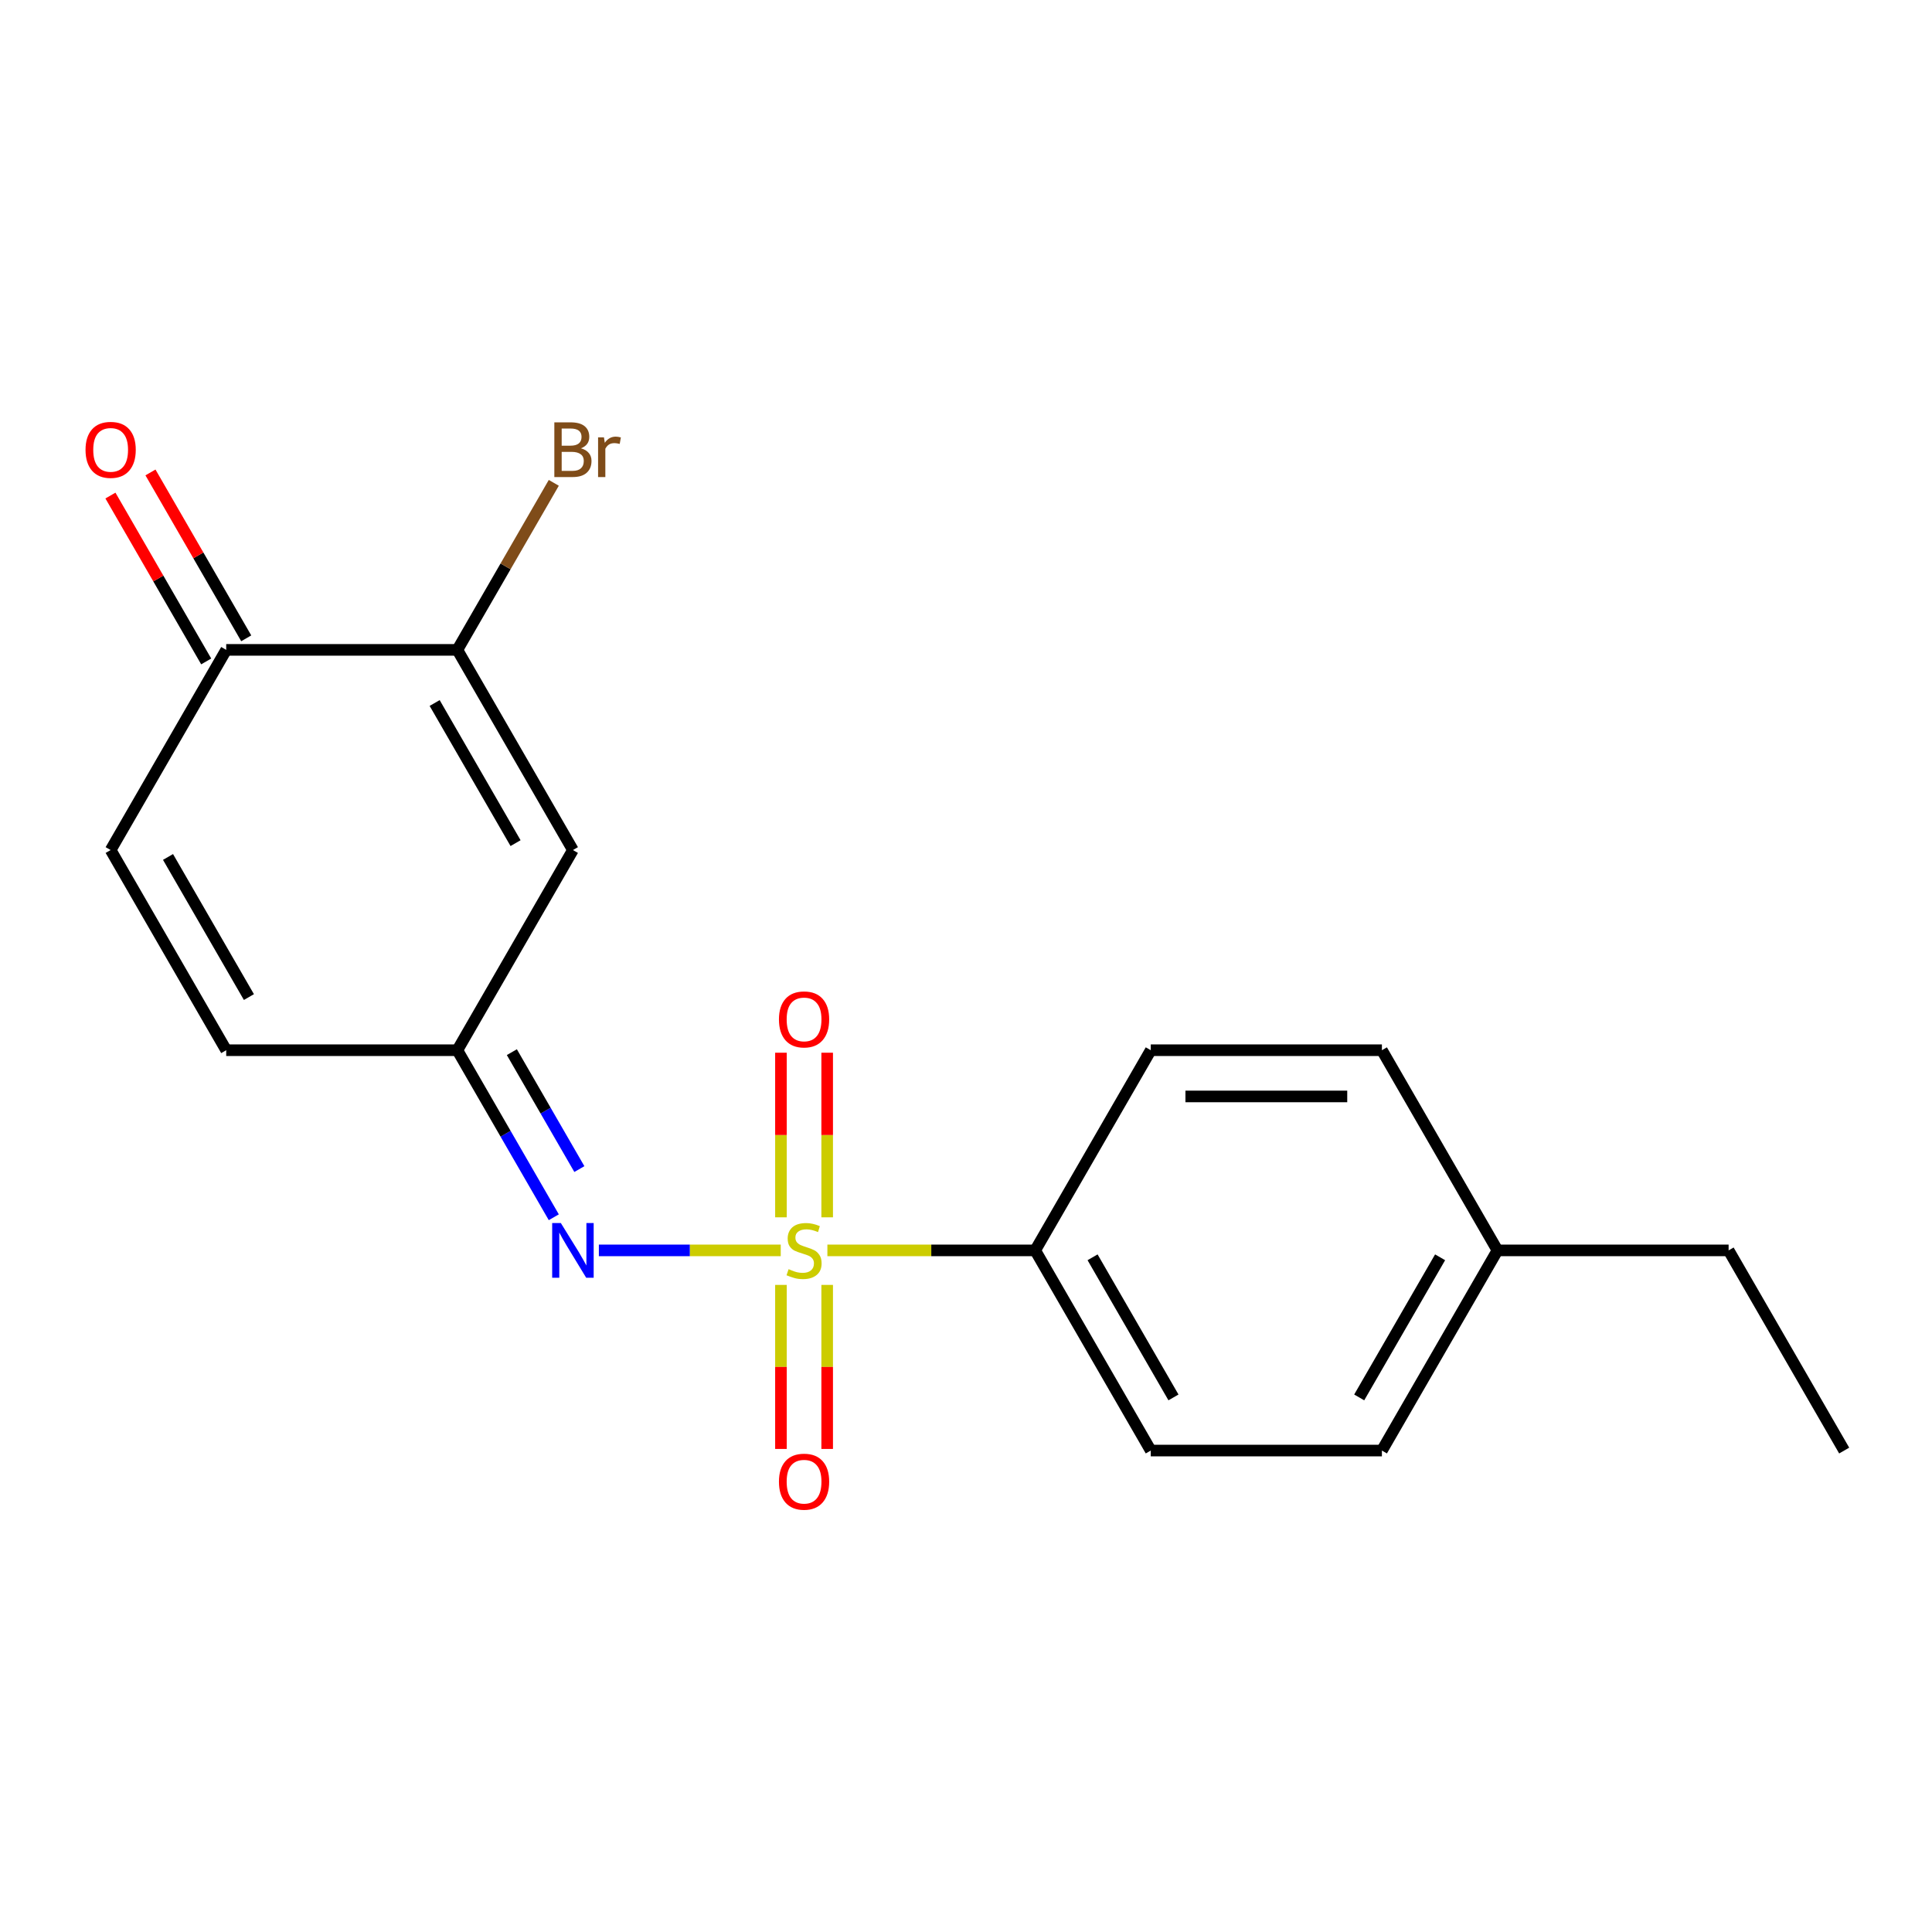 <?xml version='1.0' encoding='iso-8859-1'?>
<svg version='1.1' baseProfile='full'
              xmlns='http://www.w3.org/2000/svg'
                      xmlns:rdkit='http://www.rdkit.org/xml'
                      xmlns:xlink='http://www.w3.org/1999/xlink'
                  xml:space='preserve'
width='1000px' height='1000px' viewBox='0 0 1000 1000'>
<!-- END OF HEADER -->
<rect style='opacity:1.0;fill:#FFFFFF;stroke:none' width='1000' height='1000' x='0' y='0'> </rect>
<path class='bond-0' d='M 404.11,647.198 L 357.041,647.198' style='fill:none;fill-rule:evenodd;stroke:#CCCC00;stroke-width:6px;stroke-linecap:butt;stroke-linejoin:miter;stroke-opacity:1' />
<path class='bond-0' d='M 357.041,647.198 L 309.973,647.198' style='fill:none;fill-rule:evenodd;stroke:#0000FF;stroke-width:6px;stroke-linecap:butt;stroke-linejoin:miter;stroke-opacity:1' />
<path class='bond-5' d='M 428.252,647.198 L 482.034,647.198' style='fill:none;fill-rule:evenodd;stroke:#CCCC00;stroke-width:6px;stroke-linecap:butt;stroke-linejoin:miter;stroke-opacity:1' />
<path class='bond-5' d='M 482.034,647.198 L 535.817,647.198' style='fill:none;fill-rule:evenodd;stroke:#000000;stroke-width:6px;stroke-linecap:butt;stroke-linejoin:miter;stroke-opacity:1' />
<path class='bond-7' d='M 428.144,630.088 L 428.144,587.486' style='fill:none;fill-rule:evenodd;stroke:#CCCC00;stroke-width:6px;stroke-linecap:butt;stroke-linejoin:miter;stroke-opacity:1' />
<path class='bond-7' d='M 428.144,587.486 L 428.144,544.885' style='fill:none;fill-rule:evenodd;stroke:#FF0000;stroke-width:6px;stroke-linecap:butt;stroke-linejoin:miter;stroke-opacity:1' />
<path class='bond-7' d='M 404.217,630.088 L 404.217,587.486' style='fill:none;fill-rule:evenodd;stroke:#CCCC00;stroke-width:6px;stroke-linecap:butt;stroke-linejoin:miter;stroke-opacity:1' />
<path class='bond-7' d='M 404.217,587.486 L 404.217,544.885' style='fill:none;fill-rule:evenodd;stroke:#FF0000;stroke-width:6px;stroke-linecap:butt;stroke-linejoin:miter;stroke-opacity:1' />
<path class='bond-8' d='M 404.217,665.069 L 404.217,707.52' style='fill:none;fill-rule:evenodd;stroke:#CCCC00;stroke-width:6px;stroke-linecap:butt;stroke-linejoin:miter;stroke-opacity:1' />
<path class='bond-8' d='M 404.217,707.52 L 404.217,749.971' style='fill:none;fill-rule:evenodd;stroke:#FF0000;stroke-width:6px;stroke-linecap:butt;stroke-linejoin:miter;stroke-opacity:1' />
<path class='bond-8' d='M 428.144,665.069 L 428.144,707.52' style='fill:none;fill-rule:evenodd;stroke:#CCCC00;stroke-width:6px;stroke-linecap:butt;stroke-linejoin:miter;stroke-opacity:1' />
<path class='bond-8' d='M 428.144,707.52 L 428.144,749.971' style='fill:none;fill-rule:evenodd;stroke:#FF0000;stroke-width:6px;stroke-linecap:butt;stroke-linejoin:miter;stroke-opacity:1' />
<path class='bond-3' d='M 286.642,630.048 L 261.684,586.819' style='fill:none;fill-rule:evenodd;stroke:#0000FF;stroke-width:6px;stroke-linecap:butt;stroke-linejoin:miter;stroke-opacity:1' />
<path class='bond-3' d='M 261.684,586.819 L 236.726,543.59' style='fill:none;fill-rule:evenodd;stroke:#000000;stroke-width:6px;stroke-linecap:butt;stroke-linejoin:miter;stroke-opacity:1' />
<path class='bond-3' d='M 299.876,605.115 L 282.405,574.855' style='fill:none;fill-rule:evenodd;stroke:#0000FF;stroke-width:6px;stroke-linecap:butt;stroke-linejoin:miter;stroke-opacity:1' />
<path class='bond-3' d='M 282.405,574.855 L 264.935,544.595' style='fill:none;fill-rule:evenodd;stroke:#000000;stroke-width:6px;stroke-linecap:butt;stroke-linejoin:miter;stroke-opacity:1' />
<path class='bond-1' d='M 296.544,439.982 L 236.726,543.59' style='fill:none;fill-rule:evenodd;stroke:#000000;stroke-width:6px;stroke-linecap:butt;stroke-linejoin:miter;stroke-opacity:1' />
<path class='bond-2' d='M 296.544,439.982 L 236.726,336.373' style='fill:none;fill-rule:evenodd;stroke:#000000;stroke-width:6px;stroke-linecap:butt;stroke-linejoin:miter;stroke-opacity:1' />
<path class='bond-2' d='M 266.85,436.404 L 224.977,363.878' style='fill:none;fill-rule:evenodd;stroke:#000000;stroke-width:6px;stroke-linecap:butt;stroke-linejoin:miter;stroke-opacity:1' />
<path class='bond-13' d='M 236.726,336.373 L 261.684,293.145' style='fill:none;fill-rule:evenodd;stroke:#000000;stroke-width:6px;stroke-linecap:butt;stroke-linejoin:miter;stroke-opacity:1' />
<path class='bond-13' d='M 261.684,293.145 L 286.642,249.916' style='fill:none;fill-rule:evenodd;stroke:#7F4C19;stroke-width:6px;stroke-linecap:butt;stroke-linejoin:miter;stroke-opacity:1' />
<path class='bond-20' d='M 236.726,336.373 L 117.089,336.373' style='fill:none;fill-rule:evenodd;stroke:#000000;stroke-width:6px;stroke-linecap:butt;stroke-linejoin:miter;stroke-opacity:1' />
<path class='bond-9' d='M 236.726,543.59 L 117.089,543.59' style='fill:none;fill-rule:evenodd;stroke:#000000;stroke-width:6px;stroke-linecap:butt;stroke-linejoin:miter;stroke-opacity:1' />
<path class='bond-4' d='M 117.089,336.373 L 57.271,439.982' style='fill:none;fill-rule:evenodd;stroke:#000000;stroke-width:6px;stroke-linecap:butt;stroke-linejoin:miter;stroke-opacity:1' />
<path class='bond-10' d='M 127.45,330.392 L 102.665,287.463' style='fill:none;fill-rule:evenodd;stroke:#000000;stroke-width:6px;stroke-linecap:butt;stroke-linejoin:miter;stroke-opacity:1' />
<path class='bond-10' d='M 102.665,287.463 L 77.88,244.534' style='fill:none;fill-rule:evenodd;stroke:#FF0000;stroke-width:6px;stroke-linecap:butt;stroke-linejoin:miter;stroke-opacity:1' />
<path class='bond-10' d='M 106.728,342.355 L 81.943,299.426' style='fill:none;fill-rule:evenodd;stroke:#000000;stroke-width:6px;stroke-linecap:butt;stroke-linejoin:miter;stroke-opacity:1' />
<path class='bond-10' d='M 81.943,299.426 L 57.158,256.498' style='fill:none;fill-rule:evenodd;stroke:#FF0000;stroke-width:6px;stroke-linecap:butt;stroke-linejoin:miter;stroke-opacity:1' />
<path class='bond-11' d='M 535.817,647.198 L 595.636,750.807' style='fill:none;fill-rule:evenodd;stroke:#000000;stroke-width:6px;stroke-linecap:butt;stroke-linejoin:miter;stroke-opacity:1' />
<path class='bond-11' d='M 565.512,650.776 L 607.384,723.302' style='fill:none;fill-rule:evenodd;stroke:#000000;stroke-width:6px;stroke-linecap:butt;stroke-linejoin:miter;stroke-opacity:1' />
<path class='bond-12' d='M 535.817,647.198 L 595.636,543.59' style='fill:none;fill-rule:evenodd;stroke:#000000;stroke-width:6px;stroke-linecap:butt;stroke-linejoin:miter;stroke-opacity:1' />
<path class='bond-6' d='M 57.271,439.982 L 117.089,543.59' style='fill:none;fill-rule:evenodd;stroke:#000000;stroke-width:6px;stroke-linecap:butt;stroke-linejoin:miter;stroke-opacity:1' />
<path class='bond-6' d='M 86.965,443.559 L 128.838,516.085' style='fill:none;fill-rule:evenodd;stroke:#000000;stroke-width:6px;stroke-linecap:butt;stroke-linejoin:miter;stroke-opacity:1' />
<path class='bond-14' d='M 595.636,750.807 L 715.272,750.807' style='fill:none;fill-rule:evenodd;stroke:#000000;stroke-width:6px;stroke-linecap:butt;stroke-linejoin:miter;stroke-opacity:1' />
<path class='bond-15' d='M 595.636,543.59 L 715.272,543.59' style='fill:none;fill-rule:evenodd;stroke:#000000;stroke-width:6px;stroke-linecap:butt;stroke-linejoin:miter;stroke-opacity:1' />
<path class='bond-15' d='M 613.581,567.517 L 697.327,567.517' style='fill:none;fill-rule:evenodd;stroke:#000000;stroke-width:6px;stroke-linecap:butt;stroke-linejoin:miter;stroke-opacity:1' />
<path class='bond-19' d='M 715.272,750.807 L 775.091,647.198' style='fill:none;fill-rule:evenodd;stroke:#000000;stroke-width:6px;stroke-linecap:butt;stroke-linejoin:miter;stroke-opacity:1' />
<path class='bond-19' d='M 703.523,723.302 L 745.396,650.776' style='fill:none;fill-rule:evenodd;stroke:#000000;stroke-width:6px;stroke-linecap:butt;stroke-linejoin:miter;stroke-opacity:1' />
<path class='bond-16' d='M 715.272,543.59 L 775.091,647.198' style='fill:none;fill-rule:evenodd;stroke:#000000;stroke-width:6px;stroke-linecap:butt;stroke-linejoin:miter;stroke-opacity:1' />
<path class='bond-17' d='M 775.091,647.198 L 894.727,647.198' style='fill:none;fill-rule:evenodd;stroke:#000000;stroke-width:6px;stroke-linecap:butt;stroke-linejoin:miter;stroke-opacity:1' />
<path class='bond-18' d='M 894.727,647.198 L 954.545,750.807' style='fill:none;fill-rule:evenodd;stroke:#000000;stroke-width:6px;stroke-linecap:butt;stroke-linejoin:miter;stroke-opacity:1' />
<path  class='atom-0' d='M 408.181 656.918
Q 408.501 657.038, 409.821 657.598
Q 411.141 658.158, 412.581 658.518
Q 414.061 658.838, 415.501 658.838
Q 418.181 658.838, 419.741 657.558
Q 421.301 656.238, 421.301 653.958
Q 421.301 652.398, 420.501 651.438
Q 419.741 650.478, 418.541 649.958
Q 417.341 649.438, 415.341 648.838
Q 412.821 648.078, 411.301 647.358
Q 409.821 646.638, 408.741 645.118
Q 407.701 643.598, 407.701 641.038
Q 407.701 637.478, 410.101 635.278
Q 412.541 633.078, 417.341 633.078
Q 420.621 633.078, 424.341 634.638
L 423.421 637.718
Q 420.021 636.318, 417.461 636.318
Q 414.701 636.318, 413.181 637.478
Q 411.661 638.598, 411.701 640.558
Q 411.701 642.078, 412.461 642.998
Q 413.261 643.918, 414.381 644.438
Q 415.541 644.958, 417.461 645.558
Q 420.021 646.358, 421.541 647.158
Q 423.061 647.958, 424.141 649.598
Q 425.261 651.198, 425.261 653.958
Q 425.261 657.878, 422.621 659.998
Q 420.021 662.078, 415.661 662.078
Q 413.141 662.078, 411.221 661.518
Q 409.341 660.998, 407.101 660.078
L 408.181 656.918
' fill='#CCCC00'/>
<path  class='atom-1' d='M 290.284 633.038
L 299.564 648.038
Q 300.484 649.518, 301.964 652.198
Q 303.444 654.878, 303.524 655.038
L 303.524 633.038
L 307.284 633.038
L 307.284 661.358
L 303.404 661.358
L 293.444 644.958
Q 292.284 643.038, 291.044 640.838
Q 289.844 638.638, 289.484 637.958
L 289.484 661.358
L 285.804 661.358
L 285.804 633.038
L 290.284 633.038
' fill='#0000FF'/>
<path  class='atom-8' d='M 403.181 527.642
Q 403.181 520.842, 406.541 517.042
Q 409.901 513.242, 416.181 513.242
Q 422.461 513.242, 425.821 517.042
Q 429.181 520.842, 429.181 527.642
Q 429.181 534.522, 425.781 538.442
Q 422.381 542.322, 416.181 542.322
Q 409.941 542.322, 406.541 538.442
Q 403.181 534.562, 403.181 527.642
M 416.181 539.122
Q 420.501 539.122, 422.821 536.242
Q 425.181 533.322, 425.181 527.642
Q 425.181 522.082, 422.821 519.282
Q 420.501 516.442, 416.181 516.442
Q 411.861 516.442, 409.501 519.242
Q 407.181 522.042, 407.181 527.642
Q 407.181 533.362, 409.501 536.242
Q 411.861 539.122, 416.181 539.122
' fill='#FF0000'/>
<path  class='atom-9' d='M 403.181 766.915
Q 403.181 760.115, 406.541 756.315
Q 409.901 752.515, 416.181 752.515
Q 422.461 752.515, 425.821 756.315
Q 429.181 760.115, 429.181 766.915
Q 429.181 773.795, 425.781 777.715
Q 422.381 781.595, 416.181 781.595
Q 409.941 781.595, 406.541 777.715
Q 403.181 773.835, 403.181 766.915
M 416.181 778.395
Q 420.501 778.395, 422.821 775.515
Q 425.181 772.595, 425.181 766.915
Q 425.181 761.355, 422.821 758.555
Q 420.501 755.715, 416.181 755.715
Q 411.861 755.715, 409.501 758.515
Q 407.181 761.315, 407.181 766.915
Q 407.181 772.635, 409.501 775.515
Q 411.861 778.395, 416.181 778.395
' fill='#FF0000'/>
<path  class='atom-11' d='M 44.271 232.845
Q 44.271 226.045, 47.631 222.245
Q 50.991 218.445, 57.271 218.445
Q 63.551 218.445, 66.911 222.245
Q 70.271 226.045, 70.271 232.845
Q 70.271 239.725, 66.871 243.645
Q 63.471 247.525, 57.271 247.525
Q 51.031 247.525, 47.631 243.645
Q 44.271 239.765, 44.271 232.845
M 57.271 244.325
Q 61.591 244.325, 63.911 241.445
Q 66.271 238.525, 66.271 232.845
Q 66.271 227.285, 63.911 224.485
Q 61.591 221.645, 57.271 221.645
Q 52.951 221.645, 50.591 224.445
Q 48.271 227.245, 48.271 232.845
Q 48.271 238.565, 50.591 241.445
Q 52.951 244.325, 57.271 244.325
' fill='#FF0000'/>
<path  class='atom-14' d='M 300.684 232.045
Q 303.404 232.805, 304.764 234.485
Q 306.164 236.125, 306.164 238.565
Q 306.164 242.485, 303.644 244.725
Q 301.164 246.925, 296.444 246.925
L 286.924 246.925
L 286.924 218.605
L 295.284 218.605
Q 300.124 218.605, 302.564 220.565
Q 305.004 222.525, 305.004 226.125
Q 305.004 230.405, 300.684 232.045
M 290.724 221.805
L 290.724 230.685
L 295.284 230.685
Q 298.084 230.685, 299.524 229.565
Q 301.004 228.405, 301.004 226.125
Q 301.004 221.805, 295.284 221.805
L 290.724 221.805
M 296.444 243.725
Q 299.204 243.725, 300.684 242.405
Q 302.164 241.085, 302.164 238.565
Q 302.164 236.245, 300.524 235.085
Q 298.924 233.885, 295.844 233.885
L 290.724 233.885
L 290.724 243.725
L 296.444 243.725
' fill='#7F4C19'/>
<path  class='atom-14' d='M 312.604 226.365
L 313.044 229.205
Q 315.204 226.005, 318.724 226.005
Q 319.844 226.005, 321.364 226.405
L 320.764 229.765
Q 319.044 229.365, 318.084 229.365
Q 316.404 229.365, 315.284 230.045
Q 314.204 230.685, 313.324 232.245
L 313.324 246.925
L 309.564 246.925
L 309.564 226.365
L 312.604 226.365
' fill='#7F4C19'/>
</svg>
